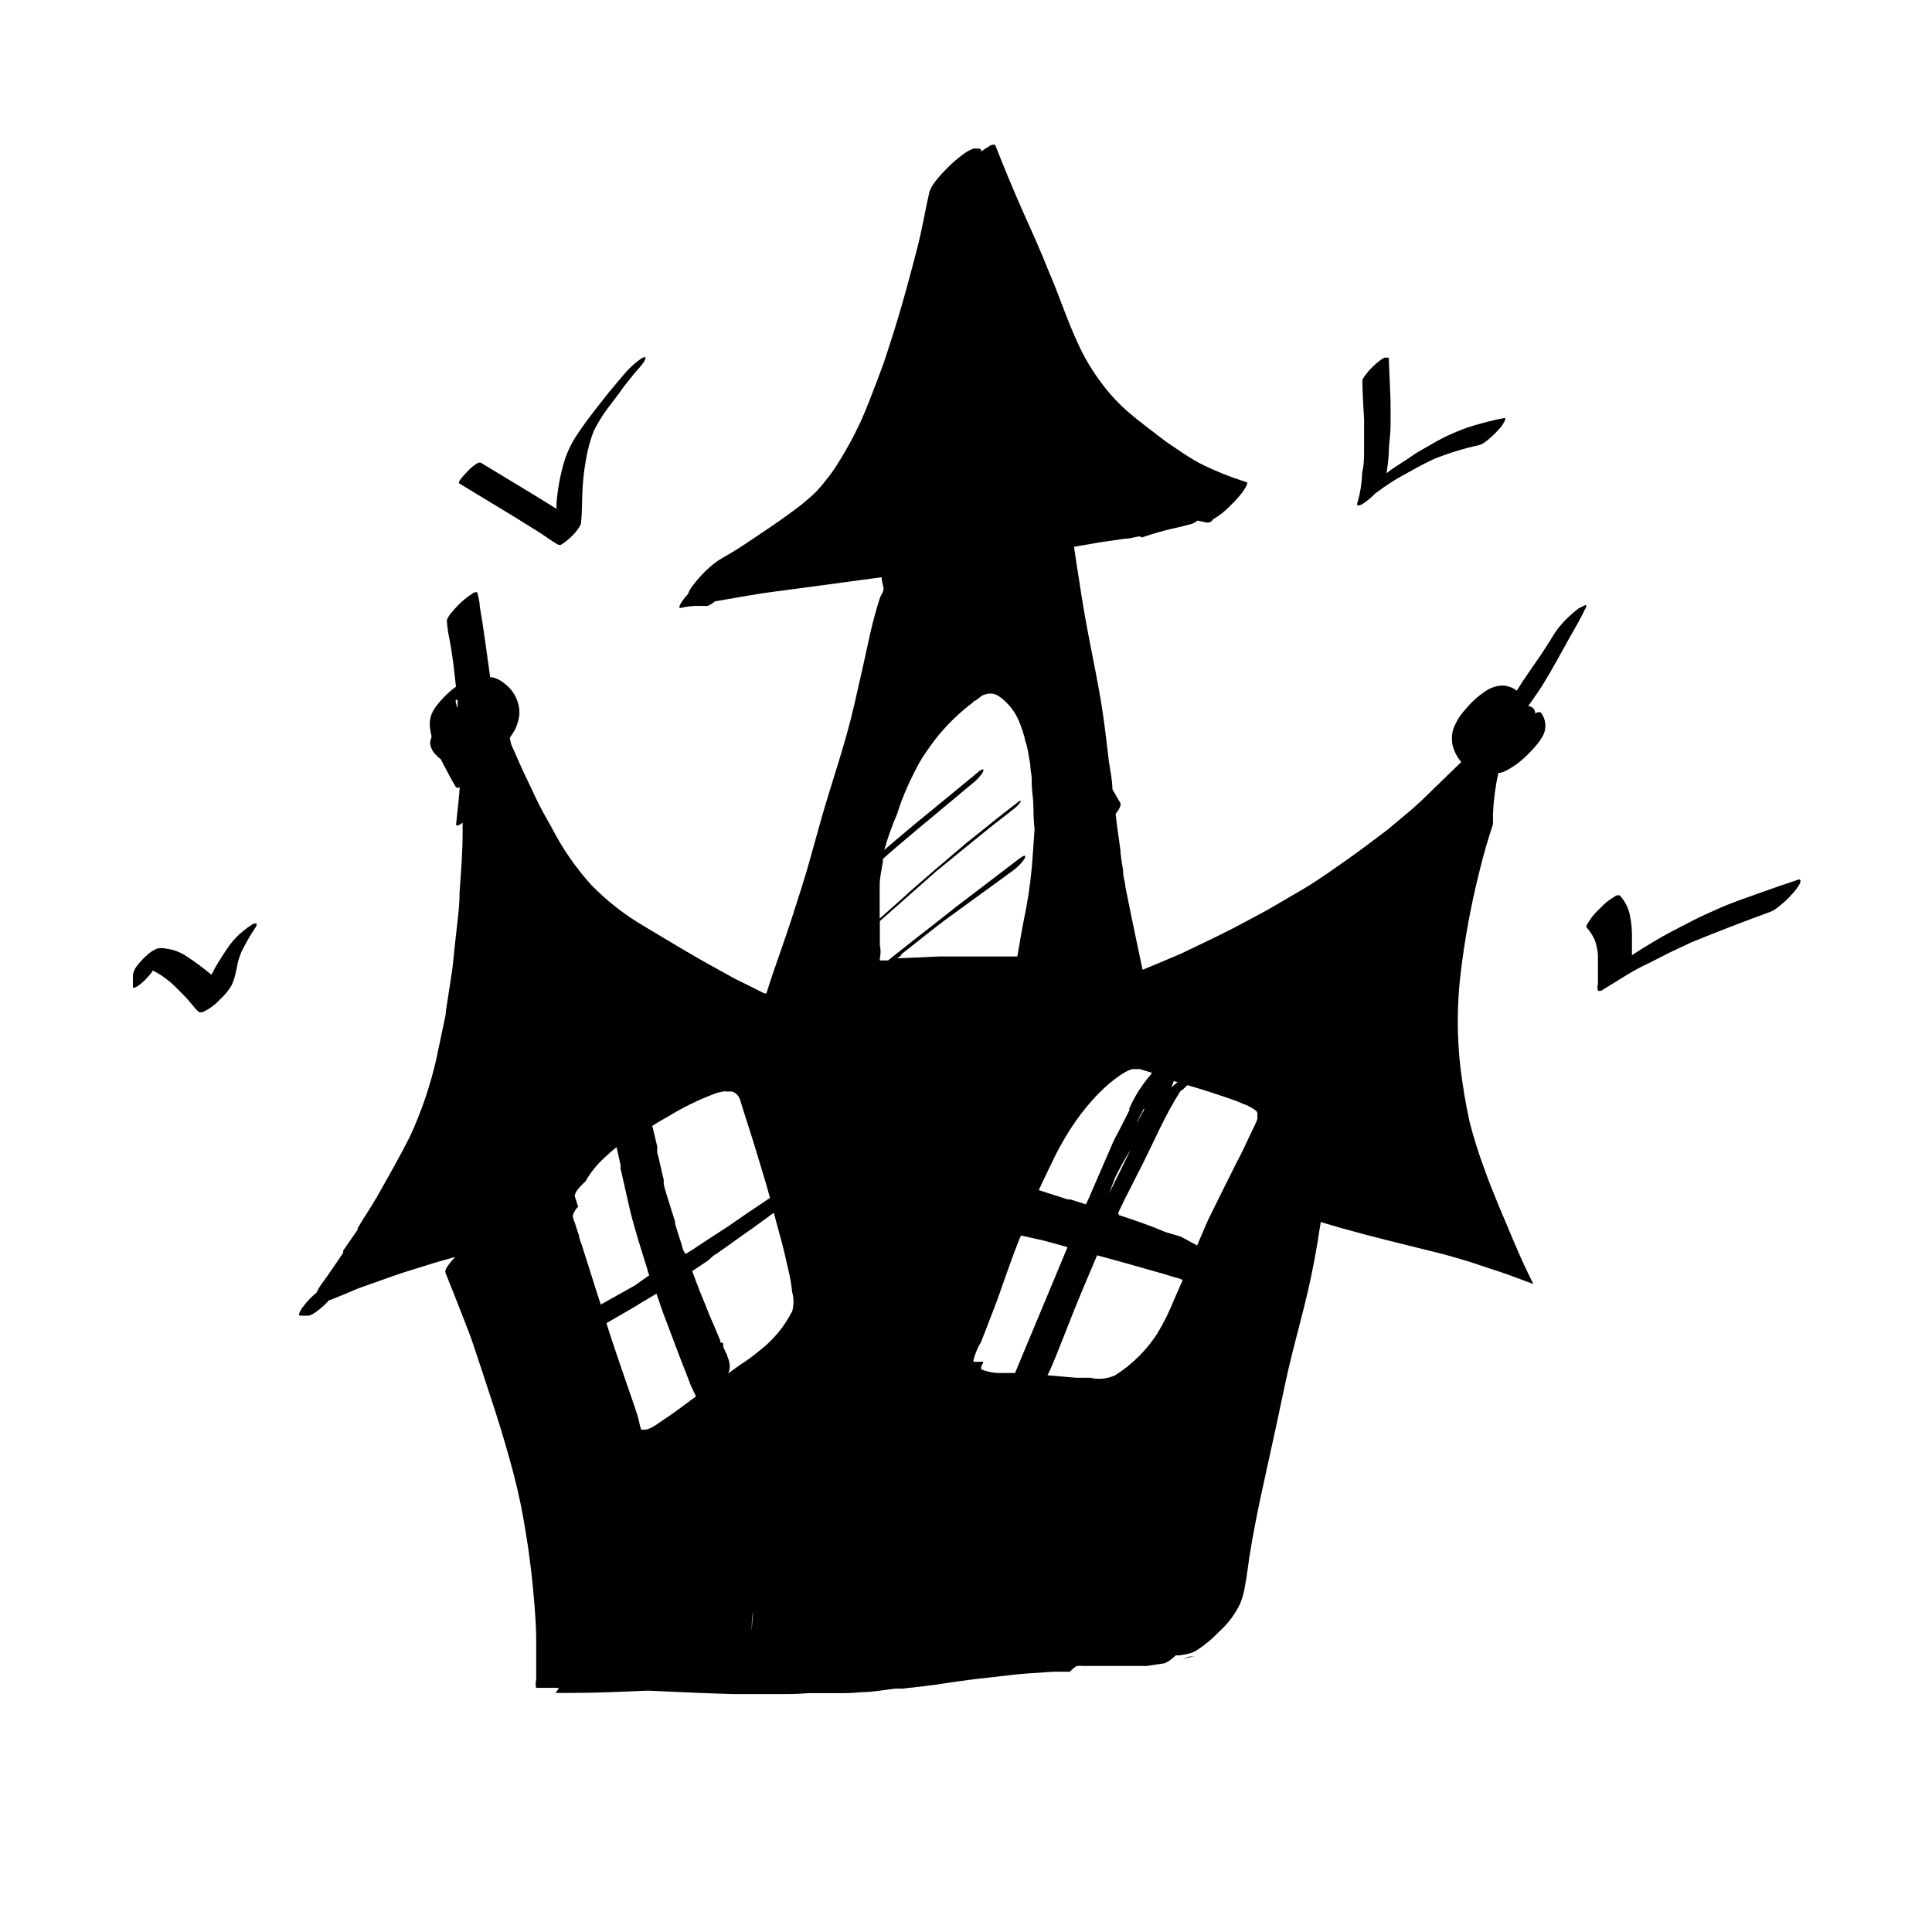 <?xml version="1.0" encoding="UTF-8"?>
<!-- Uploaded to: SVG Find, www.svgrepo.com, Generator: SVG Find Mixer Tools -->
<svg fill="#000000" width="800px" height="800px" version="1.1" viewBox="144 144 512 512" xmlns="http://www.w3.org/2000/svg">
 <g>
  <path d="m564.29 304.27-2.016 1.008h0.004c-2.051 1.562-3.894 3.371-5.492 5.391-0.691 0.957-1.332 1.949-1.914 2.973l-2.266 3.527-4.992 7.254-1.613 2.57s-0.301 0-0.504-0.301h0.004c-0.875-0.535-1.855-0.879-2.871-1.008h-0.707c-1.355 0.078-2.672 0.492-3.828 1.207-2.152 1.371-4.074 3.07-5.695 5.039-0.77 0.84-1.461 1.75-2.062 2.723-0.406 0.695-0.758 1.418-1.059 2.164-0.488 1.266-0.629 2.641-0.406 3.981-0.074 0.105-0.074 0.246 0 0.352 0.387 1.766 1.199 3.41 2.371 4.789l-10.379 10.078c-1.109 1.008-2.215 2.066-3.375 3.023l-5.644 4.734c-3.477 2.621-6.953 5.289-10.531 7.809-3.578 2.519-7.106 5.039-10.73 7.305l-8.613 5.039c-2.769 1.664-5.691 3.125-8.566 4.684-5.391 2.922-10.984 5.492-16.523 8.16-3.375 1.461-6.801 2.871-10.078 4.231-0.402-1.812-0.754-3.629-1.16-5.441-1.16-5.543-2.316-11.035-3.426-16.625 0-0.957-0.352-1.914-0.504-2.871-0.152-0.957 0-0.605 0-0.805-0.25-1.562-0.504-3.223-0.754-5.039v-0.605c-0.352-2.469-0.656-5.039-1.008-7.305l-0.301-2.621c0.605-0.754 1.664-2.215 1.211-2.973-0.453-0.754-1.41-2.367-2.066-3.578 0-2.418-0.605-5.039-0.906-7.203-0.605-5.039-1.16-10.078-1.965-15.113-0.805-5.039-2.117-11.438-3.223-17.18-1.109-5.742-1.863-10.078-2.672-15.566-0.504-3.023-0.957-6.098-1.41-9.168l6.648-1.16 6.602-0.957c1.258 0 2.469-0.352 3.68-0.605h0.855c0 0.605 0.605 0 0.957 0h-0.004c2.43-0.836 4.902-1.539 7.406-2.117l2.266-0.504 1.512-0.402 1.359-0.352h0.004c0.523-0.215 1.016-0.504 1.461-0.855l2.066 0.453c0.793 0.273 1.664-0.07 2.062-0.809 1.719-0.992 3.277-2.231 4.637-3.676 1.051-1.004 2.027-2.078 2.922-3.227 0 0 2.066-2.672 1.309-2.922-4.293-1.336-8.473-3.019-12.492-5.035-2.047-1.137-4.031-2.383-5.945-3.731-1.258-0.855-2.57-1.664-3.727-2.57-3.023-2.316-6.047-4.586-8.918-7.004v0.004c-2.809-2.406-5.328-5.125-7.508-8.113-2.359-3.129-4.371-6.508-5.996-10.074-2.973-6.297-5.039-12.898-7.859-19.348-2.066-5.289-4.434-10.48-6.75-15.668-2.32-5.191-5.09-11.84-7.457-17.887h-0.504c-0.414 0.008-0.809 0.172-1.109 0.453-0.73 0.391-1.422 0.844-2.066 1.363-0.004-0.117-0.004-0.238 0-0.355 0-0.352-0.605-0.453-1.059-0.453h-0.953c-1.016 0.379-1.965 0.906-2.824 1.562-1.371 1.012-2.668 2.125-3.879 3.324-1.203 1.172-2.328 2.418-3.375 3.731-0.684 0.832-1.227 1.766-1.613 2.769-1.16 5.039-1.965 10.078-3.273 15.113-1.309 5.039-2.57 9.824-3.981 14.711-1.41 4.887-2.769 9.219-4.281 13.805-0.707 2.215-1.562 4.383-2.367 6.551-1.359 3.578-2.719 7.152-4.281 10.68h-0.004c-2.066 4.453-4.457 8.746-7.152 12.848-0.906 1.309-1.914 2.57-2.922 3.828l-1.664 1.914-1.16 1.109-2.82 2.418c-5.441 4.18-11.184 7.961-16.93 11.738-1.309 0.805-2.621 1.613-3.981 2.367l0.004 0.004c-1.094 0.617-2.125 1.34-3.074 2.164-1.758 1.5-3.348 3.191-4.734 5.039-0.598 0.699-1.059 1.5-1.363 2.367-0.461 0.469-0.879 0.973-1.258 1.512 0 0-1.914 2.519-0.555 2.168 1.207-0.293 2.438-0.461 3.68-0.504h3.273c0.527-0.188 1.023-0.461 1.461-0.809l0.504-0.402 8.465-1.461c5.039-0.906 10.379-1.512 15.566-2.215l20.152-2.719c0 0.957 0.352 1.914 0.504 2.82 0.152 0.906-0.656 1.762-0.957 2.672-1.008 3.125-1.863 6.297-2.57 9.422-1.359 6.246-2.719 12.445-4.18 18.691-2.418 10.73-6.195 21.16-9.168 31.789-1.512 5.34-2.922 10.781-4.586 16.07s-3.578 11.285-5.543 16.879c-1.41 3.981-2.769 7.91-4.031 11.941h-0.555l-5.34-2.672-2.367-1.16c-5.039-2.769-9.824-5.391-14.609-8.262l-9.523-5.691v-0.004c-5.16-3.008-9.887-6.703-14.055-10.984-4.109-4.57-7.617-9.648-10.43-15.113-1.461-2.672-2.922-5.039-4.281-8.012s-2.922-6.047-4.281-9.117c-0.707-1.664-1.461-3.324-2.215-5.039l-0.355-1.66c0.488-0.684 0.941-1.391 1.359-2.117 0.52-1.09 0.891-2.242 1.109-3.426 0.203-1.426 0.047-2.883-0.457-4.234-0.504-1.453-1.352-2.766-2.469-3.828-0.461-0.43-0.949-0.832-1.461-1.207-0.836-0.621-1.797-1.051-2.82-1.262h-0.453c-0.906-6.246-1.664-12.594-2.769-18.844 0-1.211-0.402-2.469-0.656-3.68h-0.352v0.004c-0.336 0.004-0.66 0.129-0.906 0.352-0.785 0.477-1.523 1.016-2.219 1.613-0.898 0.758-1.742 1.582-2.519 2.469-0.352 0.402-0.656 0.805-1.008 1.16-0.445 0.543-0.805 1.156-1.059 1.812 0.105 1.695 0.344 3.379 0.707 5.039 0.25 1.309 0.453 2.621 0.656 3.93 0.453 2.82 0.707 5.742 1.059 8.664-0.859 0.605-1.668 1.281-2.422 2.016-0.836 0.777-1.609 1.621-2.316 2.519-0.676 0.773-1.234 1.637-1.66 2.57-0.469 1.148-0.645 2.394-0.504 3.625 0.098 0.832 0.246 1.656 0.453 2.469-0.211 0.535-0.348 1.094-0.406 1.664 0.109 1.254 0.688 2.422 1.613 3.273 0.355 0.406 0.762 0.762 1.211 1.059l0.906 1.762c1.008 1.914 2.016 3.828 3.125 5.691v0.004c0.309 0.191 0.695 0.191 1.008 0-0.25 3.223-0.605 6.449-0.957 9.672 0 0.402 0 0.504 0.453 0.453l0.656-0.301 0.605-0.453v2.469c0 5.289-0.402 10.578-0.805 15.871 0 2.922-0.301 5.844-0.656 8.766-0.352 2.922-0.754 6.902-1.109 10.328-0.25 2.215-0.605 4.383-0.957 6.602l-0.906 5.844c0 1.059-0.301 2.066-0.504 3.074l-2.117 10.078-0.004-0.004c-1.605 6.934-3.918 13.688-6.902 20.152-2.617 5.188-5.742 10.68-8.816 16.121-1.613 2.769-3.426 5.441-5.039 8.16v0.402l-3.477 5.039-0.352 0.453v0.652c-1.863 2.719-3.727 5.492-5.691 8.211v0.004c-0.559 0.707-1.016 1.488-1.359 2.32-1.344 1.09-2.543 2.34-3.578 3.727-0.457 0.555-0.816 1.188-1.059 1.863 0 0.453 0 0.605 0.504 0.504 0.723 0.051 1.445 0.051 2.168 0 0.688-0.25 1.332-0.609 1.914-1.059 1.246-0.902 2.391-1.934 3.426-3.07h0.25l3.578-1.461 3.828-1.613 9.219-3.273c2.769-1.008 5.644-1.812 8.465-2.719 2.82-0.906 4.684-1.41 7.004-2.066l1.008-0.301c-0.504 0.555-0.957 1.059-1.41 1.664s-1.461 1.762-1.16 2.57c1.562 3.879 3.074 7.707 4.586 11.586 0.906 2.418 1.914 4.785 2.719 7.254 1.965 5.894 3.93 11.789 5.844 17.734 1.914 5.945 3.324 10.832 4.785 16.273l0.004-0.004c1.441 5.457 2.582 10.992 3.426 16.574 0.605 3.477 1.008 7.004 1.461 10.531 0.555 5.492 1.109 10.984 1.211 16.523v8.211 3.125h-0.004c-0.176 0.711-0.176 1.453 0 2.168h5.894v0.301c-0.234 0.375-0.504 0.73-0.805 1.059h3.223c7.609 0 15.113-0.352 21.008-0.605h0.504c8.363 0.402 15.719 0.707 22.52 0.906h0.352 10.078 1.008c2.769 0 5.594 0 8.312-0.25h7.457c2.117 0 4.281 0 6.449-0.25 3.074 0 6.144-0.605 9.219-0.957h1.914c3.727-0.402 7.707-0.855 11.586-1.461 3.879-0.605 7.809-1.109 11.234-1.461l2.57-0.301c2.57-0.301 5.039-0.605 7.859-0.805l6.801-0.453h4.281l0.008-0.008c0.367-0.438 0.789-0.828 1.258-1.156 0.176-0.184 0.406-0.309 0.656-0.355 0.516-0.074 1.043-0.074 1.559 0h16.875l4.637-0.707 0.004 0.004c0.582-0.215 1.125-0.52 1.609-0.906 0.512-0.379 1-0.781 1.461-1.211h1.008l2.266-0.402h0.004c0.836-0.211 1.637-0.551 2.367-1.008 2.148-1.414 4.129-3.07 5.894-4.938 2.324-2.094 4.207-4.629 5.543-7.457 0.625-1.625 1.066-3.312 1.309-5.039 0.453-2.367 0.707-4.684 1.059-7.055 1.812-11.586 4.586-23.023 7.055-34.512 1.109-5.039 2.168-10.48 3.375-15.668 1.211-5.188 2.719-10.781 4.082-16.172 1.359-5.391 2.621-11.387 3.578-17.18 0.25-1.762 0.555-3.578 0.855-5.391l5.691 1.664c8.211 2.316 16.523 4.281 24.789 6.348 2.973 0.707 5.894 1.613 8.816 2.469l2.871 0.957 5.945 1.965c2.769 0.957 5.492 2.016 8.211 3.023l-1.461-3.023c-2.769-5.691-5.039-11.539-7.559-17.383-1.41-3.426-2.82-6.852-4.031-10.328v0.004c-1.496-4.012-2.773-8.098-3.828-12.242-1.059-4.734-1.812-9.473-2.418-14.258-0.957-8.219-0.957-16.52 0-24.738 1.074-9.254 2.758-18.426 5.039-27.457 1.008-4.18 2.215-8.363 3.578-12.445v-2.82c0.16-3.613 0.633-7.203 1.41-10.73 0.699-0.086 1.383-0.289 2.016-0.605 1.496-0.773 2.902-1.723 4.18-2.82 1.086-0.945 2.113-1.953 3.074-3.023 0.898-0.953 1.691-2 2.367-3.125 0.637-1.039 0.922-2.262 0.805-3.477-0.09-1.105-0.512-2.16-1.207-3.023-0.516-0.16-1.078-0.023-1.461 0.355v-0.355c-0.125-0.938-0.918-1.645-1.863-1.66 1.258-1.812 2.57-3.578 3.727-5.441 1.16-1.863 2.57-4.281 3.777-6.449 1.211-2.168 2.469-4.484 3.727-6.699 1.258-2.215 2.719-4.684 3.828-7.106h0.004c0.312-0.297 0.414-0.758 0.25-1.16zm-223.49-10.078 1.309-0.301zm-105.8 187.72h0.453zm221.07-51.133c-0.555 0.504-1.16 0.906-1.664 1.461 0.25-0.605 0.453-1.16 0.656-1.762zm-122.88 45.898 0.906-0.555 3.828-2.719 3.527-2.519c2.57-1.762 5.039-3.629 7.609-5.492 0.656 2.418 1.359 5.039 1.965 7.254 0.605 2.215 1.258 5.039 1.914 7.961h-0.004c0.465 1.922 0.801 3.875 1.008 5.844 0.457 1.648 0.457 3.387 0 5.039-2.098 4.121-5.09 7.719-8.766 10.527-1.594 1.34-3.277 2.57-5.039 3.68l-3.223 2.316c0.16-0.25 0.277-0.52 0.352-0.805 0.176-0.73 0.176-1.488 0-2.219-0.105-0.523-0.273-1.031-0.504-1.512 0-0.453-0.402-0.906-0.555-1.359-0.203-0.41-0.391-0.832-0.555-1.262 0.027-0.199 0.027-0.402 0-0.602 0 0 0-0.402-0.301-0.453h-0.453v-0.504c-0.086-0.281-0.203-0.555-0.352-0.809l-1.211-2.922-1.359-3.125c-0.555-1.461-1.16-2.922-1.762-4.383-0.605-1.461-0.805-1.965-1.16-2.922-0.352-0.957-1.109-2.871-1.613-4.281l4.082-2.719zm80.961-5.34 5.039 1.109c1.664 0.352 3.324 0.855 5.039 1.309l2.672 0.754c-2.973 7.106-5.894 14.207-8.867 21.262-1.664 4.031-3.375 8.062-5.039 12.09h-3.43c-1.875 0.07-3.746-0.258-5.492-0.957-0.074-0.281-0.074-0.574 0-0.855 0.074-0.293 0.23-0.555 0.453-0.758-0.027-0.133-0.027-0.27 0-0.402h-2.215c-0.098 0.027-0.203 0.027-0.301 0-0.055-0.18-0.055-0.371 0-0.555 0.43-1.645 1.09-3.223 1.965-4.684 0.805-1.965 1.562-3.93 2.316-5.945s1.715-4.332 2.469-6.551c1.664-4.637 3.223-9.27 5.039-13.906 0.352-0.906 0.754-1.762 1.109-2.672zm-22.016 110.03m0-1.059v-0.957zm-24.688-145.05-1.664 0.656zm34.512-105.4c0.504 0 1.664-1.008 2.117-1.41h-0.004c0.738-0.418 1.57-0.645 2.418-0.656 0.734 0.008 1.449 0.215 2.066 0.605 2.688 1.816 4.719 4.449 5.793 7.508 0.48 1.199 0.883 2.43 1.211 3.676 0 0.656 0.402 1.359 0.555 2.016s0.453 2.117 0.605 3.176l0.301 1.762c0 1.211 0.301 2.418 0.402 3.629v1.461c0 1.715 0.301 3.375 0.402 5.039 0.102 1.664 0 4.586 0.352 6.902l-0.453 6.602 0.004-0.004c-0.305 4.938-0.91 9.852-1.816 14.711-0.855 4.18-1.613 8.363-2.316 12.594h-7.106-13.504l-11.184 0.504 1.211-0.957h-0.301l0.504-0.402c3.727-2.922 7.406-5.894 11.184-8.766l17.938-13.047c0.527-0.391 1.031-0.812 1.508-1.262 0.652-0.617 1.227-1.309 1.715-2.062 0.152-0.211 0.152-0.496 0-0.707-0.402 0-1.109 0.555-1.211 0.605l-11.941 9.117c-2.519 1.914-5.039 3.777-7.457 5.742-2.418 1.965-5.894 4.586-8.816 6.902l-6.797 5.394h-2.168v-0.656c0.254-1.094 0.254-2.231 0-3.324v-2.117-2.769-1.559l15.113-13.352 1.812-1.461 4.684-3.828 7.559-6.144 6.449-5.039 0.004-0.008c0.652-0.484 1.215-1.082 1.66-1.762 0.078-0.105 0.078-0.246 0-0.352 0 0-0.555 0.301-0.605 0.352-2.871 2.215-5.742 4.434-8.566 6.75l-5.289 4.231-5.894 5.039-2.215 1.863c-2.922 2.57-5.894 5.039-8.766 7.707l-5.996 5.34v-0.707-3.527-0.906-3.074-0.504c0-2.168 0.504-4.231 0.855-6.348v-0.754c2.871-2.621 5.894-5.039 8.867-7.609l15.113-12.594 0.004 0.004c0.523-0.43 1.012-0.902 1.461-1.41l0.605-0.707-0.004 0.004c0.262-0.316 0.465-0.676 0.605-1.059v-0.301h-0.453v-0.004c-0.484 0.25-0.926 0.57-1.309 0.961l-16.625 13.652-5.039 4.231-2.871 2.469c0.934-3.262 2.074-6.457 3.426-9.57 0.352-1.109 0.707-2.215 1.109-3.324l-0.004-0.004c1.344-3.453 2.91-6.82 4.688-10.074 0.473-0.867 0.992-1.711 1.562-2.519l1.16-1.664h-0.004c1.992-2.863 4.269-5.512 6.805-7.91 1.543-1.473 3.176-2.852 4.887-4.129zm-51.086 255.63h-0.301zm-7.66-9.168c0-1.812 0-3.578 0.402-5.391 0.707-6.098 1.512-12.141 2.367-18.238-0.855 6.047-1.664 12.141-2.367 18.238-0.199 1.711-0.301 3.477-0.402 5.391zm2.82-23.98c0.25-1.562 0.504-3.074 0.805-4.586h0.004c0.145-0.48 0.266-0.969 0.352-1.461-0.086 0.492-0.207 0.98-0.352 1.461-0.305 1.41-0.555 2.922-0.809 4.484zm6.5-105.8h-0.504zm-40.305 38.137-9.02 5.039c-1.664-5.039-3.324-10.531-5.039-15.82h0.004c-0.273-0.617-0.492-1.258-0.656-1.914 0-0.605-0.352-1.211-0.504-1.812l-0.605-1.914c-0.25-0.754-0.805-1.715-0.504-2.469 0.293-0.758 0.738-1.441 1.312-2.016l-0.906-2.769c0-0.605 0.453-1.309 0.754-1.715 0.5-0.652 1.059-1.258 1.664-1.812l0.402-0.352v-0.004c1.336-2.352 3.035-4.477 5.039-6.297 1.023-0.996 2.102-1.938 3.223-2.82l1.059 4.734v0.957l0.754 3.273 1.664 7.356c1.309 5.492 3.074 10.832 4.734 16.172 0 0.504 0.301 0.957 0.453 1.461zm0.301 5.441 1.109-0.707 4.332-2.57c0.855 2.367 1.664 5.039 2.57 7.203l0.453 1.211c1.562 4.133 3.074 8.262 4.734 12.395l1.359 3.527c0.453 1.008 0.906 1.914 1.359 2.871l-4.684 3.477c-0.855 0.656-1.812 1.258-2.719 1.914l-1.715 1.16c-0.957 0.656-3.176 2.367-4.535 2.266h-0.855c-0.453-1.109-0.605-2.469-0.957-3.629l-0.754-2.316c-0.707-2.016-1.359-4.031-2.066-5.996-1.258-3.68-2.519-7.305-3.727-10.934-0.605-1.762-1.16-3.578-1.715-5.34zm-8.262 88.418m-0.656 0m97.438 4.734 0.301-0.301 1.359-1.613 0.004 0.004c0.613-0.734 1.09-1.57 1.41-2.469-0.32 0.898-0.797 1.734-1.41 2.469l-1.359 1.613-0.301 0.301zm56.379-100.05-2.215 5.039h-0.004c-1.23 3.121-2.715 6.137-4.434 9.02-2.902 4.531-6.773 8.367-11.336 11.234-2.059 0.906-4.356 1.117-6.547 0.605h-3.68l-7.609-0.656c0.805-1.613 1.512-3.273 2.215-5.039 1.258-3.125 2.519-6.297 3.727-9.422 2.316-5.844 4.734-11.586 7.203-17.332l6.449 1.762 8.012 2.266 3.375 0.957 2.57 0.805 1.16 0.301 1.059 0.402zm-13.754-34.613c-1.965 3.93-3.828 7.859-5.793 11.738l1.664-4.332-0.004 0.004c1.25-2.539 2.629-5.012 4.133-7.406zm1.66-7.402 1.863-3.527c0 0.352 0 0.707-0.352 1.008-0.395 0.777-0.832 1.535-1.309 2.266v0.301zm3.828-12.949v0.301l0.004 0.004c-0.57 0.625-1.109 1.281-1.613 1.965-1.695 2.203-3.117 4.606-4.234 7.152-0.09 0.156-0.09 0.348 0 0.504l-0.453 0.906-2.57 5.039c-0.453 0.805-0.906 1.613-1.258 2.418-2.168 5.039-4.383 10.078-6.551 15.113l-0.707 1.512-4.082-1.309h-0.707l-7.707-2.469c1.16-2.57 2.418-5.039 3.629-7.609 1.211-2.57 2.066-4.082 3.176-5.996h0.004c2.519-4.367 5.562-8.41 9.066-12.039 0.855-0.855 1.762-1.715 2.769-2.57l0.555-0.453c1.02-0.848 2.098-1.625 3.227-2.316 0.711-0.477 1.492-0.832 2.316-1.059 0.352-0.051 0.707-0.051 1.059 0 0.348-0.078 0.711-0.078 1.059 0zm-112.5 5.039c0.484-0.078 0.98-0.078 1.461 0 1.086 0.43 1.879 1.379 2.117 2.519 0.402 1.359 0.855 2.719 1.258 4.031 1.762 5.391 3.426 10.832 5.039 16.273 0.555 1.762 1.008 3.527 1.512 5.34l-5.996 4.027-5.039 3.477-5.039 3.273-5.039 3.324-1.258 0.754-0.5-0.75c-0.23-0.59-0.418-1.195-0.555-1.812-0.605-1.812-1.16-3.629-1.715-5.441v-0.555c-0.906-2.82-1.762-5.594-2.621-8.414h0.004c-0.184-0.543-0.316-1.098-0.402-1.664v-1.059c-0.352-1.41-0.707-2.871-1.008-4.332-0.301-1.461-0.453-1.914-0.707-2.82v-1.613c-0.453-1.863-0.855-3.68-1.309-5.492 1.359-0.855 2.769-1.715 4.18-2.469 3.789-2.332 7.785-4.305 11.941-5.894 1.043-0.438 2.148-0.711 3.273-0.805zm-70.785-98.797m-0.855-2.973c0-0.453 0-0.906-0.25-1.359v-0.707h0.504v1.664zm6.852 143.38 0.301 0.855zm205.4-34.609-0.301 0.906c-0.301 0.707-0.605 1.359-0.957 2.066-0.352 0.707-0.453 0.957-0.707 1.461-1.16 2.418-2.316 5.039-3.527 7.203-2.519 5.039-5.039 10.078-7.508 15.113-1.059 2.316-2.016 4.684-3.023 7.004l-1.965-1.059c-0.855-0.453-1.715-0.957-2.621-1.359l-3.773-1.109c-3.981-1.715-8.113-3.125-12.293-4.484l-0.301-0.555 1.812-3.777 4.586-9.02c3.273-6.5 6.098-13.25 10.078-19.445h-0.004c0.684-0.5 1.324-1.055 1.914-1.664l3.727 1.109c2.621 0.805 5.039 1.664 7.809 2.57 1.16 0.402 2.316 0.855 3.426 1.359h0.004c0.773 0.27 1.52 0.625 2.215 1.059 0.352 0.25 1.309 0.754 1.359 1.309v1.41z"/>
  <path d="m504.89 277.67c1.184-0.711 2.266-1.578 3.227-2.566l0.352-0.352 2.519-1.812-0.754 0.504c1.613-1.059 3.223-2.215 5.039-3.176 2.922-1.613 5.742-3.273 8.766-4.637h-0.004c3.887-1.566 7.898-2.797 11.992-3.68 0.605-0.199 1.168-0.508 1.664-0.906 1.23-0.922 2.359-1.969 3.375-3.121 0.602-0.594 1.109-1.273 1.512-2.016 0 0 0.754-1.309 0-1.109-2.719 0.504-5.34 1.211-8.012 1.965-3.965 1.223-7.773 2.914-11.336 5.039l-3.074 1.762c-1.059 0.605-2.066 1.309-3.074 2.016l-2.871 1.863c-0.957 0.605-1.863 1.258-2.769 1.965 0.293-1.801 0.496-3.617 0.605-5.441 0-2.168 0.402-4.383 0.453-6.551s0-5.039 0-7.356l-0.453-10.883v-0.402l-1.211 0.004c-0.676 0.395-1.316 0.848-1.914 1.359-0.758 0.664-1.48 1.371-2.168 2.113l-0.805 1.008c-0.395 0.441-0.703 0.957-0.906 1.512 0 3.477 0.301 6.953 0.453 10.43v7.559c0 2.519 0 4.332-0.504 6.449-0.078 2.766-0.52 5.508-1.309 8.16-0.305 1.059 1.105 0.352 1.207 0.301z"/>
  <path d="m280.19 280.9 5.34 3.324c0.805 0.453 1.562 1.008 2.367 1.512 0.805 0.504 2.57 1.812 3.93 2.57h0.004c0.301 0.145 0.652 0.145 0.957 0 0.598-0.379 1.172-0.801 1.711-1.262 0.703-0.586 1.363-1.227 1.965-1.914l0.758-1.008c0.309-0.418 0.562-0.875 0.754-1.359 0.25-2.672 0.25-5.34 0.352-8.012 0.102-2.906 0.402-5.801 0.91-8.664 0.434-2.738 1.16-5.426 2.164-8.012 0.852-1.629 1.793-3.211 2.82-4.734 1.664-2.316 3.477-4.535 5.039-6.801l2.769-3.477 1.41-1.613h0.004c0.496-0.555 0.949-1.141 1.359-1.762 0-0.352 0.605-1.059 0-1.059-0.547 0.203-1.055 0.492-1.512 0.855-1.105 0.828-2.137 1.758-3.074 2.769-1.715 1.914-3.375 3.93-5.039 5.945-2.769 3.527-5.594 7.004-8.062 10.73l0.004 0.004c-1.719 2.488-3.012 5.246-3.828 8.16-0.93 3.379-1.539 6.836-1.816 10.328-0.023 0.488-0.023 0.973 0 1.461l-0.352-0.25-5.441-3.375-14.156-8.566c-0.285-0.145-0.621-0.145-0.906 0-0.953 0.559-1.82 1.254-2.57 2.066-0.555 0.555-1.109 1.16-1.613 1.762-0.504 0.605-1.109 1.41-0.707 1.613z"/>
  <path d="m620.72 377.07c-3.527 1.16-7.055 2.367-10.531 3.629-3.477 1.258-7.758 2.672-11.438 4.383-1.863 0.855-3.777 1.664-5.543 2.57l-6.144 3.176c-3.629 1.914-7.152 4.082-10.578 6.297v-2.418-2.621c0.012-1.691-0.141-3.379-0.453-5.039-0.336-2.148-1.301-4.144-2.773-5.742-0.473-0.156-0.996-0.043-1.359 0.301-1.453 0.828-2.762 1.883-3.879 3.125-0.898 0.801-1.707 1.695-2.418 2.668 0 0.25-1.613 1.914-1.109 2.418 0.934 1.043 1.684 2.234 2.219 3.527 0.379 1.16 0.633 2.359 0.754 3.578v5.039 1.613-0.004c0.02 0.402 0.02 0.809 0 1.211-0.176 0.574-0.176 1.188 0 1.762 0.516 0.164 1.078 0.027 1.461-0.352 3.93-2.367 7.809-5.039 11.941-6.902l5.539-2.82 5.894-2.769c6.801-2.769 13.652-5.441 20.605-7.961h0.004c0.715-0.25 1.379-0.625 1.965-1.109 1.496-1.082 2.867-2.332 4.078-3.731 0.691-0.719 1.301-1.512 1.816-2.367 0 0 0.906-1.461-0.051-1.461z"/>
  <path d="m211.57 388.76c-0.336 0.004-0.66 0.129-0.906 0.355-0.797 0.496-1.555 1.051-2.269 1.66-1.352 1.078-2.555 2.332-3.574 3.731-1.309 1.863-2.57 3.828-3.727 5.793l-1.059 2.016-0.555-0.453h-0.004c-1.836-1.512-3.754-2.926-5.742-4.234-1.664-1.199-3.606-1.965-5.641-2.215-0.848-0.203-1.727-0.203-2.57 0-0.922 0.418-1.773 0.977-2.519 1.664-1.027 0.887-1.957 1.883-2.769 2.973-0.52 0.656-0.867 1.438-1.008 2.266v1.512 1.613c0 1.109 2.215-0.855 2.367-0.957v-0.004c0.602-0.5 1.16-1.059 1.66-1.66l0.656-0.754v-0.004c0.23-0.25 0.418-0.539 0.555-0.855 0.973 0.449 1.898 0.988 2.769 1.613 1.414 1 2.731 2.129 3.93 3.375 1.109 1.109 2.266 2.266 3.273 3.477 1.008 1.211 1.359 1.664 2.117 2.418 0.438 0.254 0.977 0.254 1.414 0 1.598-0.754 3.035-1.816 4.231-3.125 1.246-1.105 2.316-2.398 3.172-3.828 0.418-0.887 0.738-1.816 0.961-2.769 0.301-1.16 0.504-2.367 0.754-3.527 0.25-0.891 0.551-1.766 0.906-2.621 1.07-2.176 2.281-4.281 3.629-6.297 0.324-0.332 0.457-0.805 0.352-1.258z"/>
  <path d="m459.14 583.03-1.812 0.656 1.41-0.352c0.641-0.184 1.301-0.285 1.965-0.305h0.855-1.105c-0.438-0.035-0.875-0.035-1.312 0z"/>
 </g>
</svg>
